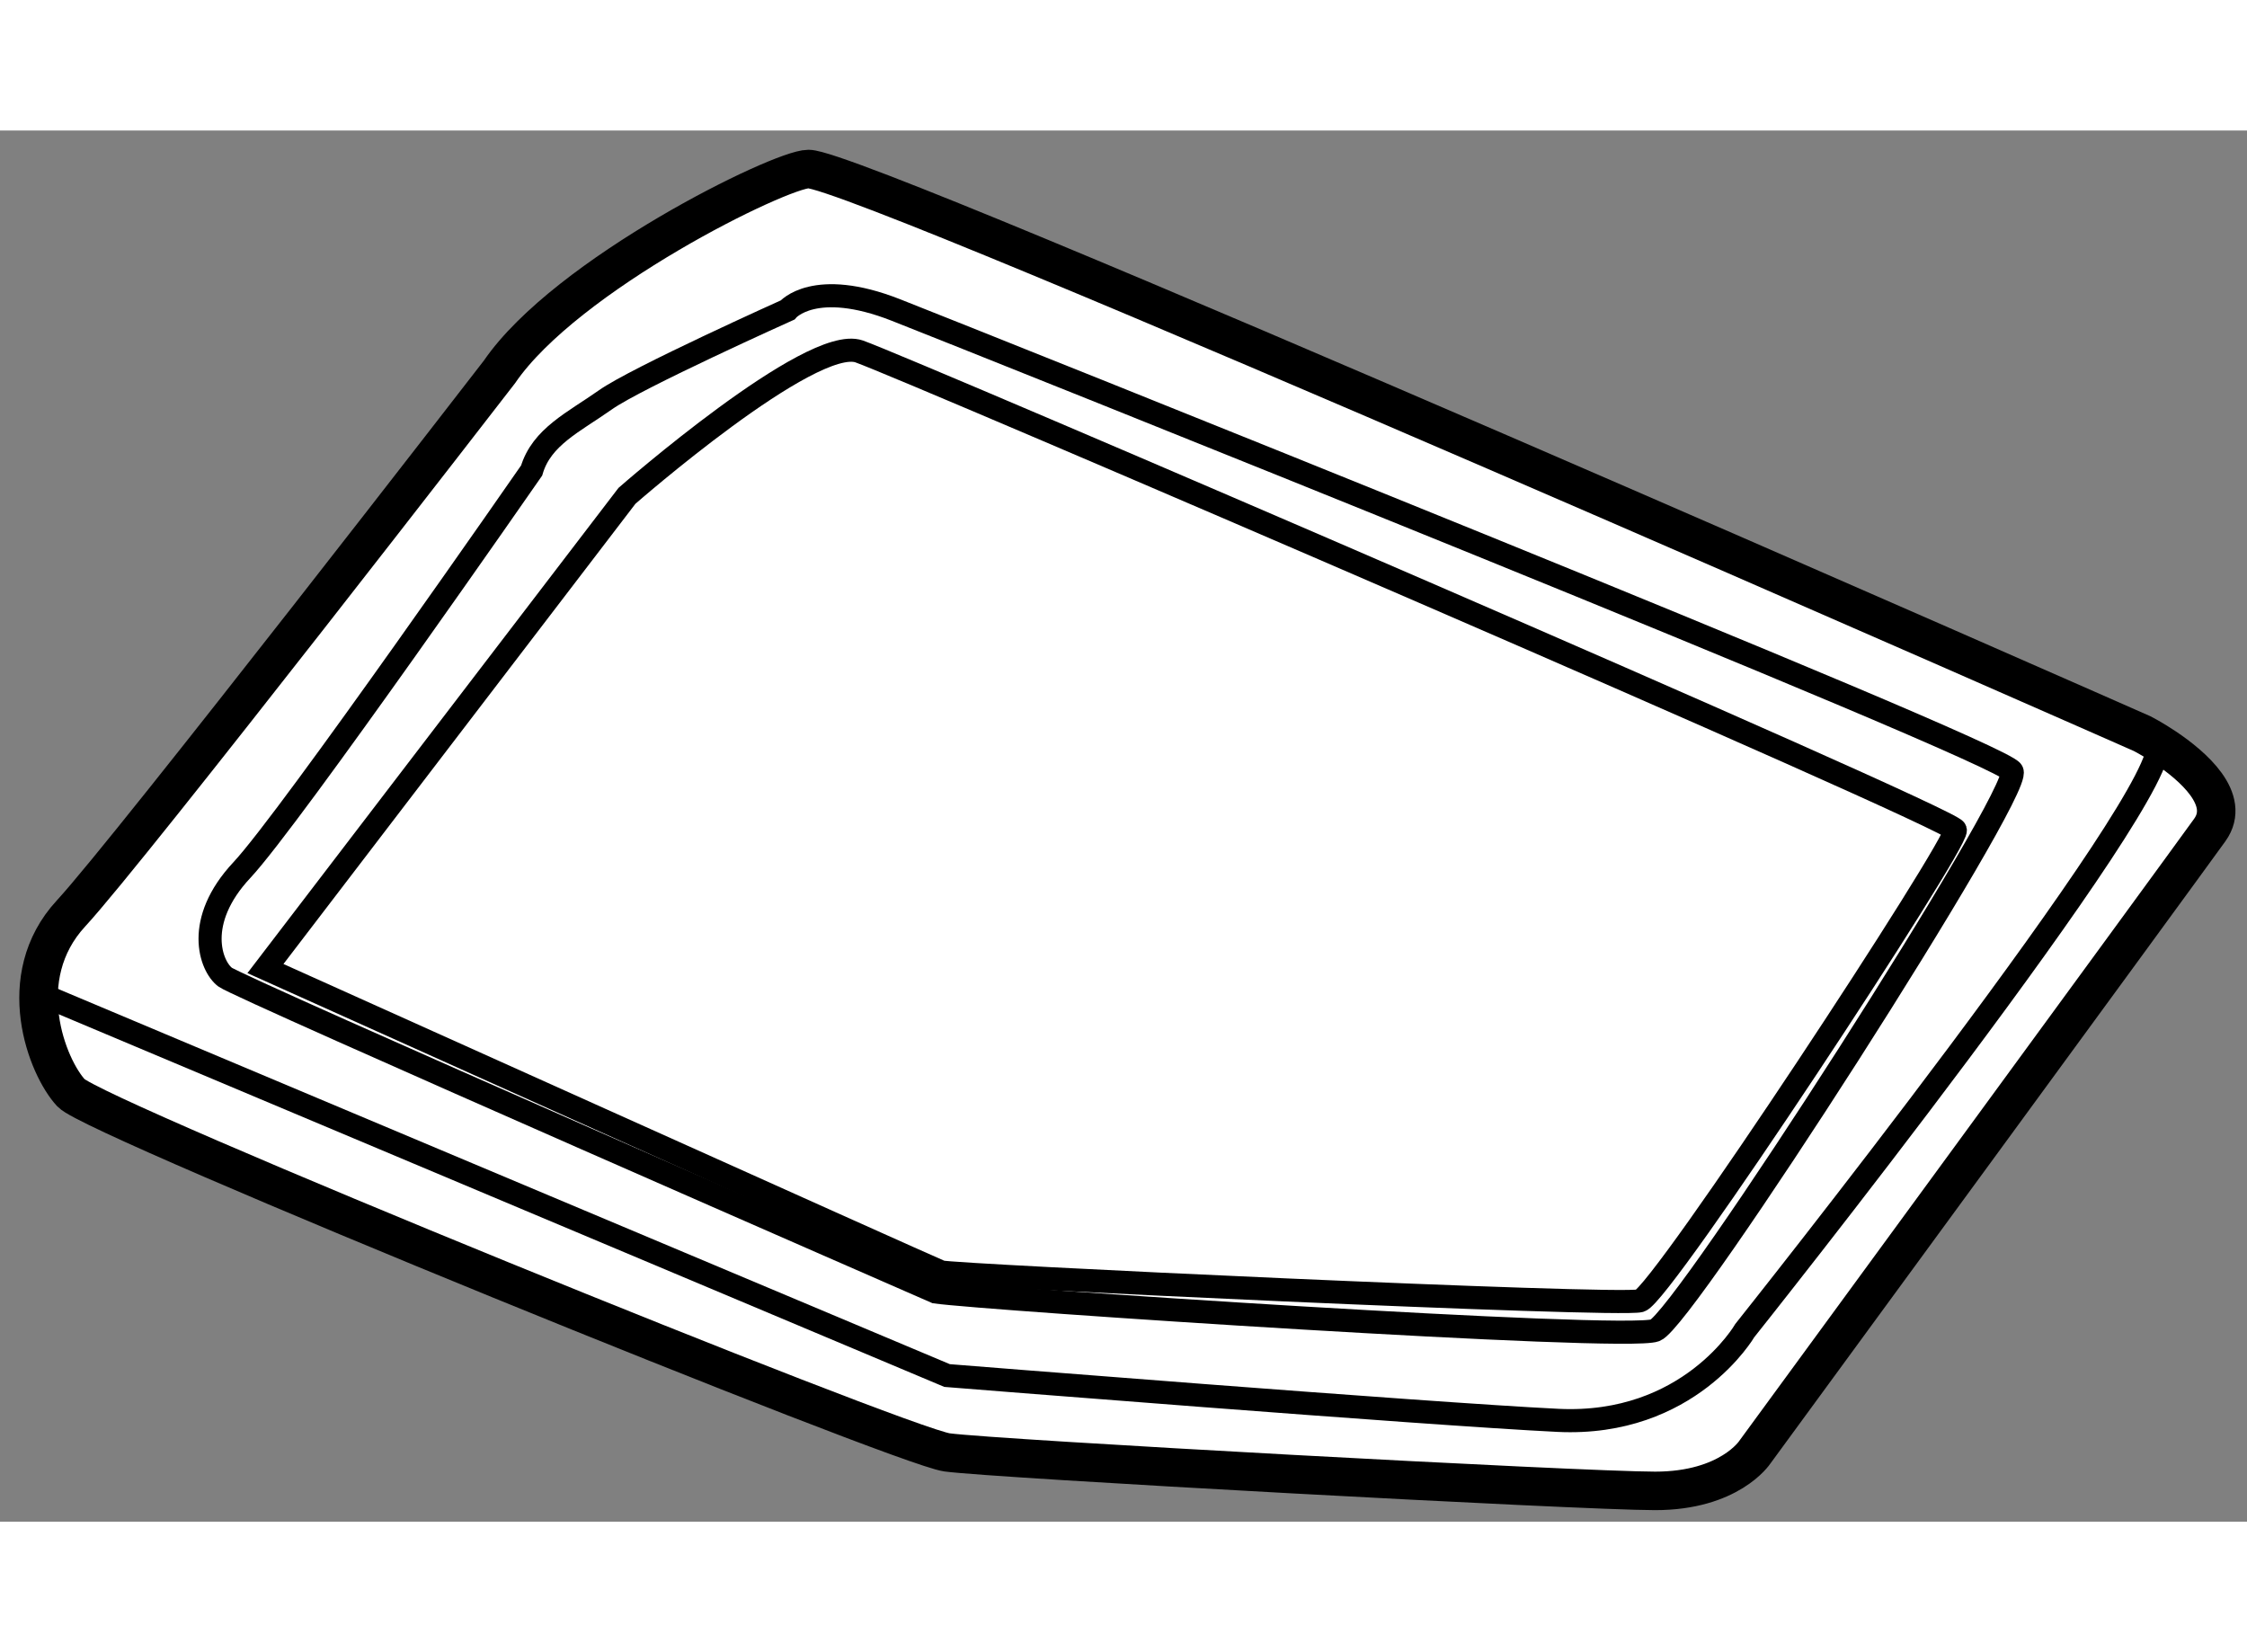 <?xml version="1.0" encoding="utf-8"?>
<!-- Generator: Adobe Illustrator 15.1.0, SVG Export Plug-In . SVG Version: 6.00 Build 0)  -->
<!DOCTYPE svg PUBLIC "-//W3C//DTD SVG 1.1//EN" "http://www.w3.org/Graphics/SVG/1.1/DTD/svg11.dtd">
<svg version="1.1" xmlns="http://www.w3.org/2000/svg" xmlns:xlink="http://www.w3.org/1999/xlink" x="0px" y="0px" width="244.8px"
	 height="180px" viewBox="21.497 7.943 29.18 18.066" enable-background="new 0 0 244.8 180" xml:space="preserve">
	
<rect x="21.497" y="7.943" width="29.18" height="18.066" fill="#808080" stroke="none"/>
	
<g><path fill="#FFFFFF" stroke="#000000" stroke-width="0.5" d="M22.42,18.109c0.771-0.833,5.563-7.031,5.563-7.031
				c0.868-1.269,3.65-2.635,4.013-2.635c0.706,0,17.321,7.333,17.321,7.333s0.133,0.068,0.3,0.18c0.354,0.238,0.862,0.673,0.577,1.07
				c-0.419,0.583-5.91,8.083-5.91,8.083s-0.328,0.5-1.293,0.5s-8.591-0.417-9.195-0.5s-11.063-4.333-11.375-4.667
				S21.649,18.943,22.42,18.109z"></path><path fill="none" stroke="#000000" stroke-width="0.3" d="M33.648,23.026c0,0-9.041-3.948-9.228-4.089s-0.406-0.724,0.219-1.391
				s3.762-5.188,3.762-5.188c0.129-0.438,0.551-0.63,0.957-0.917s2.366-1.167,2.366-1.167s0.348-0.417,1.408,0
				s14.355,5.726,14.494,5.991s-4.253,7.113-4.635,7.259S34.267,23.115,33.648,23.026z"></path><path fill="none" stroke="#000000" stroke-width="0.3" d="M24.944,18.826l4.695-6.139c0,0,2.391-2.094,3.016-1.875
				s14.188,6.053,14.234,6.214s-3.813,6.036-4.094,6.114s-8.953-0.328-9.078-0.375S24.944,18.826,24.944,18.826z"></path><path fill="none" stroke="#000000" stroke-width="0.3" d="M49.514,15.89c0.25,0.595-5.358,7.636-5.358,7.636
				s-0.723,1.25-2.427,1.167s-7.933-0.582-7.933-0.582l-11.688-4.918"></path></g>


</svg>